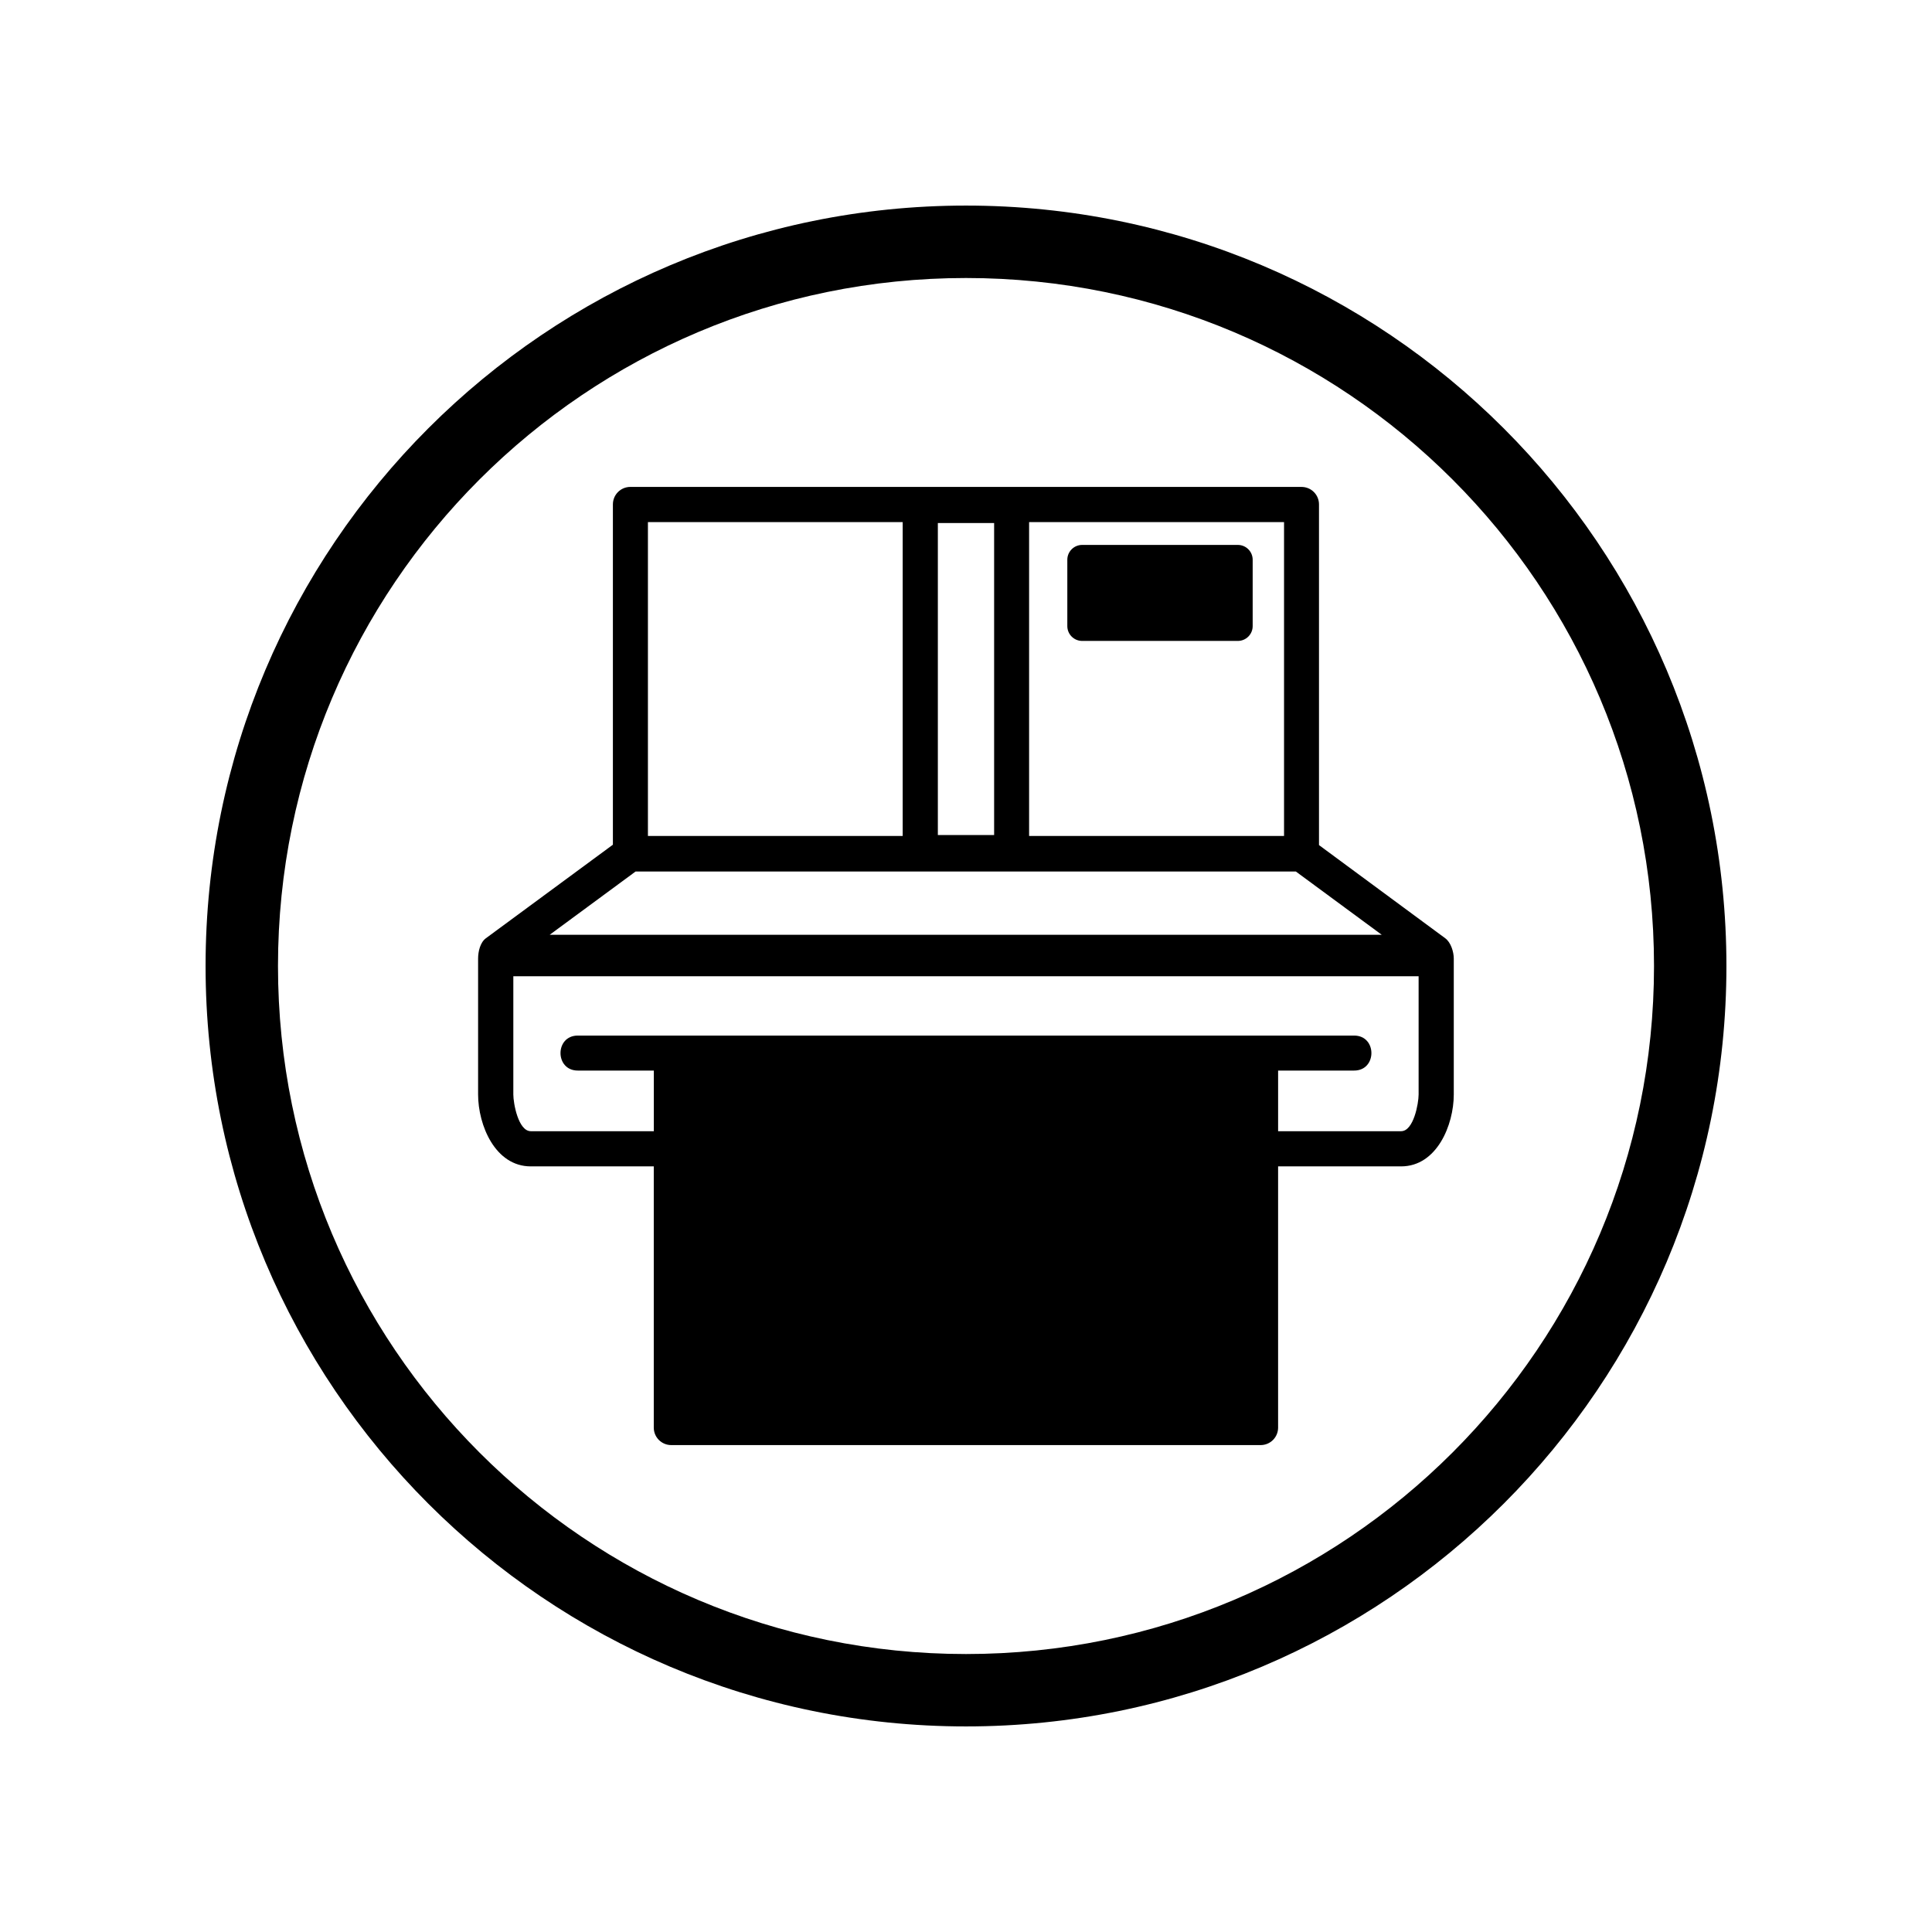 <?xml version="1.0" encoding="UTF-8"?>
<!-- Uploaded to: ICON Repo, www.iconrepo.com, Generator: ICON Repo Mixer Tools -->
<svg fill="#000000" width="800px" height="800px" version="1.1" viewBox="144 144 512 512" xmlns="http://www.w3.org/2000/svg">
 <g>
  <path d="m311.07 273.04h177.84c2.57 0 4.637 2.066 4.637 4.637v90.281l33.453 24.688c1.512 1.109 2.266 3.629 2.266 5.391v36.023c0 8.062-4.484 19.043-13.957 19.043h-32.598v69.223c0 2.57-2.066 4.637-4.637 4.637h-156.18c-2.57 0-4.637-2.066-4.637-4.637v-69.223h-32.598c-9.473 0-13.957-10.984-13.957-19.043v-36.023c0-1.863 0.555-4.281 2.066-5.391l33.656-24.789v-90.184c0-2.57 2.066-4.637 4.637-4.637zm-13.957 154.67c-6.098 0-6.098-9.27 0-9.27h205.75c6.098 0 6.098 9.27 0 9.27h-20.152v16.07h32.598c3.324 0 4.637-7.406 4.637-9.723v-31.336h-239.91v31.336c0 2.316 1.309 9.723 4.637 9.723h32.598v-16.07zm119.61-145.35v83.18h67.562v-83.18zm-33.504 83.18v-83.18h-67.512v83.18zm24.234-82.926h-14.914v82.676h14.914zm102.73 109.12-22.773-16.777h-174.97l-22.773 16.777h110.89 109.63z"/>
  <path d="m430.78 288.41h41.262c2.168 0 3.93 1.762 3.93 3.93v17.582c0 2.168-1.762 3.93-3.93 3.93h-41.262c-2.168 0-3.93-1.762-3.93-3.93v-17.582c0-2.168 1.762-3.93 3.93-3.93z"/>
  <path d="m400 198.48c111.29 0 201.52 90.23 201.52 201.52s-90.23 201.52-201.52 201.52-201.52-90.23-201.52-201.52 90.23-201.52 201.52-201.52zm0 19.195c-100.71 0-182.33 81.617-182.33 182.33s81.617 182.33 182.33 182.33 182.33-81.617 182.33-182.33-81.617-182.33-182.33-182.33z"/>
 </g>
</svg>